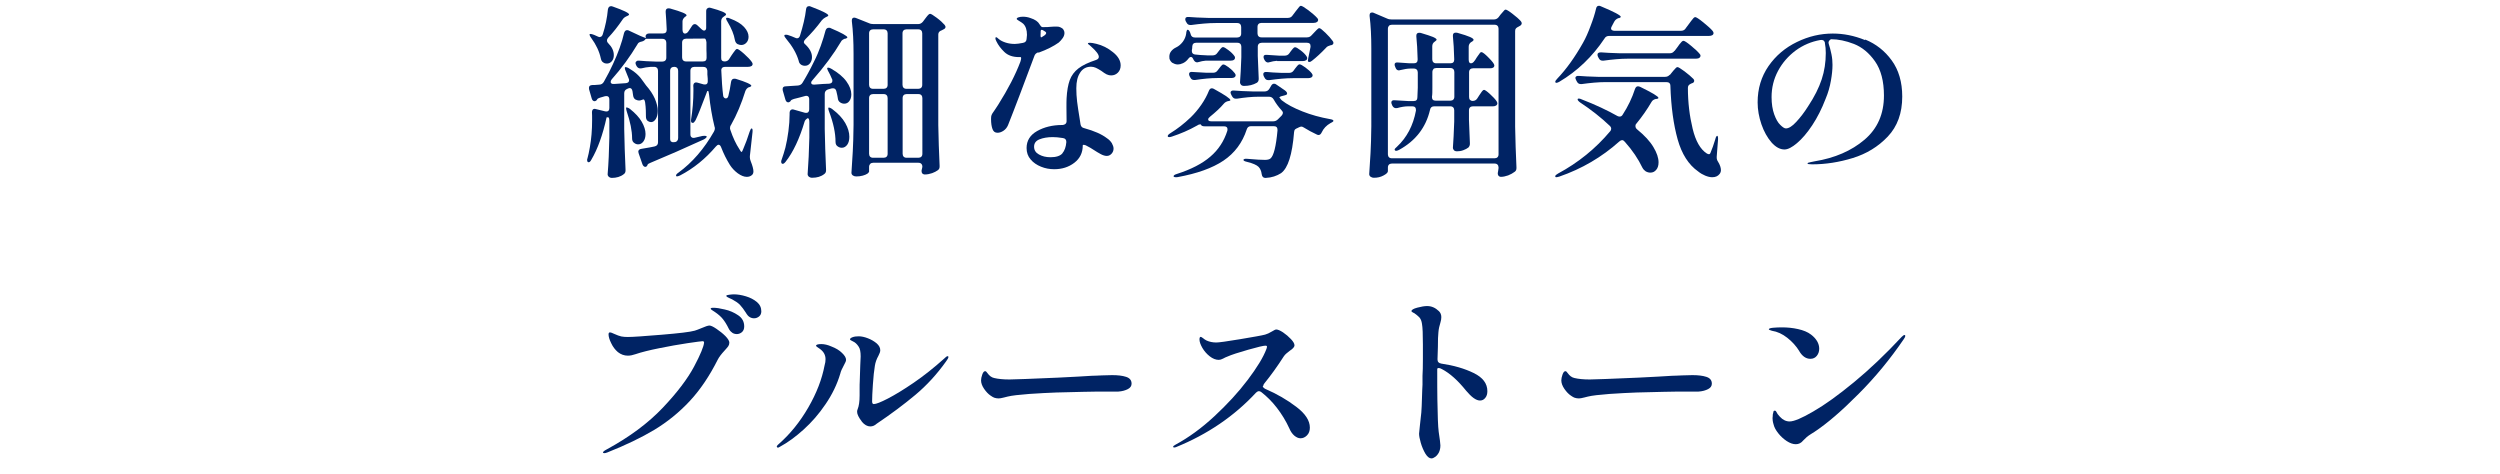 <?xml version="1.0" encoding="UTF-8"?><svg id="_レイヤー_2" xmlns="http://www.w3.org/2000/svg" xmlns:xlink="http://www.w3.org/1999/xlink" viewBox="0 0 190 36"><defs><style>.cls-1{fill:none;}.cls-2{clip-path:url(#clippath);}.cls-3{fill:#002364;}</style><clipPath id="clippath"><rect class="cls-1" width="190" height="36"/></clipPath></defs><g id="Design"><g class="cls-2"><g><path class="cls-3" d="M55.42,4.48l.18-.28s.07-.1,.14-.2,.12-.16,.16-.21c.04-.05,.08-.07,.12-.07,.07,0,.25,.12,.52,.36s.47,.45,.59,.62c.05,.07,.07,.12,.07,.17s-.02,.09-.07,.14c-.08,.05-.17,.07-.28,.07h-1.75c-.09,0-.17,.03-.22,.08-.05,.06-.07,.13-.06,.22,.03,.72,.07,1.34,.14,1.88,0,.07,.03,.12,.07,.16s.08,.06,.13,.06c.1,0,.17-.07,.2-.21,.07-.28,.14-.63,.2-1.05,.03-.16,.11-.24,.25-.24,.05,0,.08,0,.11,.01,.78,.24,1.18,.42,1.18,.53,0,.03-.04,.06-.13,.1h-.04c-.13,.05-.22,.15-.28,.29-.3,.96-.66,1.82-1.09,2.58-.06,.08-.08,.16-.08,.24,0,.03,0,.08,.03,.15,.19,.57,.42,1.06,.69,1.47,.07,.13,.13,.2,.15,.2,.04,0,.08-.08,.14-.24,.16-.36,.32-.8,.48-1.3,.06-.17,.11-.25,.15-.25,.07,0,.09,.1,.07,.29l-.2,1.81v.1c0,.08,.02,.18,.06,.28,.14,.35,.21,.62,.21,.78,0,.13-.04,.22-.11,.28-.1,.09-.23,.14-.39,.14-.21,0-.44-.09-.69-.27-.24-.18-.44-.39-.6-.64-.26-.42-.48-.86-.66-1.33-.05-.13-.11-.2-.2-.2-.06,0-.12,.04-.2,.13-.79,.93-1.7,1.67-2.72,2.2-.18,.08-.28,.1-.31,.04v-.03c0-.07,.06-.14,.18-.22,1.06-.77,1.96-1.82,2.7-3.12,.05-.09,.07-.17,.07-.24,0-.03,0-.08-.03-.15-.19-.77-.32-1.57-.41-2.41-.02-.2-.05-.29-.08-.29,0,0-.03,.01-.06,.01l-.11,.29c-.35,.93-.61,1.58-.78,1.93-.08,.13-.14,.2-.21,.2-.11,0-.15-.08-.13-.25,.12-.73,.18-1.47,.18-2.21,0-.16,0-.27-.01-.35,0-.1,.03-.18,.08-.22,.06-.05,.13-.06,.24-.03l.46,.13s.07,.01,.11,.01c.14,0,.21-.08,.21-.24,0-.12,0-.29-.03-.52v-.29c-.02-.2-.13-.29-.32-.29h-.67c-.09,0-.17,.03-.22,.08-.05,.05-.08,.12-.08,.22v4.83c0,.1,.03,.18,.09,.22,.06,.05,.14,.06,.23,.04l.6-.14s.09-.01,.17-.01c.09,0,.14,.02,.15,.06h0c0,.06-.07,.13-.21,.21-1.46,.67-2.81,1.26-4.06,1.78-.12,.05-.2,.09-.22,.14l-.03,.07c-.04,.07-.09,.1-.15,.1-.05,0-.09-.02-.13-.06-.04-.04-.07-.09-.09-.15l-.28-.81c-.02-.06-.03-.1-.03-.13,0-.12,.08-.2,.24-.22l.64-.11,.35-.07c.18-.04,.27-.14,.27-.32V5.38c0-.09-.03-.17-.08-.22-.05-.05-.12-.08-.22-.08h-.25c-.27,.02-.5,.06-.69,.11-.03,0-.07,.01-.11,.01-.11,0-.21-.06-.28-.18l-.04-.08c-.03-.06-.04-.11-.04-.15,0-.06,.03-.1,.08-.14,.05-.04,.12-.05,.2-.04,.28,.03,.7,.05,1.26,.07h.5c.09,0,.17-.03,.22-.08,.05-.05,.08-.12,.08-.22v-1.13c0-.09-.03-.17-.08-.22-.05-.05-.12-.08-.22-.08h-1.27c-.05,.09-.13,.16-.27,.2-.09,.02-.17,.04-.22,.07-.06,.03-.1,.07-.13,.14-.55,.92-1.2,1.82-1.96,2.67-.06,.07-.08,.13-.08,.2,0,.05,.02,.09,.07,.12,.05,.03,.11,.04,.2,.03l.88-.06c.17-.02,.25-.09,.25-.22,0-.03,0-.07-.03-.13-.08-.22-.16-.41-.22-.55-.04-.08-.06-.15-.07-.21,0-.06,0-.09,.01-.1,0,0,.03-.01,.06-.01,.06,0,.13,.03,.22,.08,.49,.28,.85,.62,1.11,1.02,.04,.06,.11,.15,.21,.29,.3,.34,.52,.67,.67,1.01,.14,.34,.22,.64,.22,.92,0,.25-.05,.46-.15,.62-.1,.16-.22,.24-.36,.24-.08,0-.15-.03-.24-.08-.1-.07-.15-.18-.15-.35,0-.28,0-.63-.06-1.06-.03-.21-.1-.28-.22-.21-.09,.04-.17,.06-.24,.06-.08,0-.18-.03-.28-.08-.1-.06-.16-.17-.18-.34l-.04-.28c-.03-.17-.1-.25-.22-.25l-.11,.03-.06,.03c-.16,.06-.24,.17-.24,.34v2.72c.02,1.02,.05,2.04,.1,3.08v.07c0,.13-.05,.22-.14,.28-.24,.19-.55,.28-.91,.28-.08,0-.16-.03-.22-.08-.06-.06-.09-.12-.09-.2,.07-.84,.11-1.77,.13-2.8v-1.22c0-.21-.03-.31-.1-.31-.03,0-.07,.01-.11,.01-.29,1.33-.68,2.41-1.16,3.22-.08,.16-.17,.22-.25,.18-.05-.03-.07-.08-.07-.15,0-.03,0-.08,.03-.15,.06-.21,.12-.49,.18-.84,.11-.61,.17-1.29,.17-2.06,0-.26,0-.45-.01-.56v-.03c0-.1,.03-.18,.08-.22,.06-.04,.13-.05,.22-.02l.7,.17s.06,.01,.1,.01c.15,0,.22-.09,.22-.27v-.63c0-.18-.07-.27-.22-.27-.05,0-.08,0-.11,.01l-.38,.11c-.12,.04-.2,.08-.22,.14l-.04,.06s-.09,.07-.15,.07c-.1,0-.18-.07-.22-.21l-.2-.69s-.01-.07-.01-.11c0-.14,.08-.21,.25-.22,.09,0,.27,0,.53-.03,.16,0,.27-.08,.35-.21,.28-.49,.51-.94,.69-1.34,.41-.88,.69-1.67,.85-2.38,.05-.14,.12-.21,.22-.21,.06,0,.1,0,.14,.03l.88,.41c.11,.05,.21,.08,.28,.11,.07,.03,.12,.04,.14,.04v-.03s-.03-.08-.03-.08c0-.07,.03-.13,.08-.17,.05-.04,.12-.06,.2-.06h1.04c.2,0,.29-.1,.29-.29-.02-.5-.05-.95-.08-1.34v-.03c0-.17,.07-.25,.22-.25,.05,0,.08,0,.11,.01,.47,.13,.79,.24,.98,.32,.19,.08,.28,.15,.28,.2,0,.03-.03,.07-.1,.11h-.01c-.13,.11-.2,.22-.2,.36v.62c0,.09,.02,.17,.05,.22,.03,.05,.08,.08,.13,.08,.11,0,.21-.07,.29-.2l.25-.38c.06-.09,.13-.14,.21-.14,.08,0,.14,.03,.21,.1l.31,.29c.07,.07,.13,.1,.2,.1,.05,0,.08-.02,.11-.06,.03-.04,.04-.09,.04-.15V.85c0-.1,.03-.18,.1-.22,.06-.05,.15-.06,.25-.03,.77,.21,1.16,.37,1.16,.49,0,.05-.04,.09-.13,.14l-.04,.03c-.13,.08-.2,.2-.2,.35v2.77c-.01,.2,.08,.29,.27,.29,.15,0,.27-.07,.35-.2Zm-9.83-1.67c.1,0,.18-.07,.22-.2,.2-.62,.33-1.25,.39-1.89,.03-.17,.11-.25,.24-.25,.02,0,.07,0,.14,.03,.82,.29,1.23,.49,1.23,.6,0,.04-.04,.07-.13,.11l-.07,.03c-.13,.06-.23,.14-.29,.24-.36,.53-.73,1-1.11,1.4-.06,.07-.08,.13-.08,.2,0,.07,.03,.14,.1,.21,.28,.28,.42,.58,.42,.9,0,.19-.05,.34-.15,.46-.1,.12-.23,.18-.38,.18-.09,0-.18-.02-.25-.07-.07-.04-.11-.08-.14-.13-.03-.05-.05-.11-.07-.2-.11-.51-.35-1.03-.73-1.55-.06-.07-.09-.14-.11-.19s-.02-.09,0-.1c0,0,.03-.01,.06-.01,.06,0,.14,.02,.27,.07l.29,.13c.06,.03,.11,.04,.15,.04Zm2.03,5.36h.04s.12,.03,.22,.11c.4,.32,.7,.64,.89,.97,.19,.33,.29,.64,.29,.93,0,.23-.05,.42-.16,.57-.11,.15-.24,.22-.4,.22-.1,0-.2-.03-.29-.1-.11-.07-.17-.18-.17-.35,0-.58-.14-1.26-.41-2.06-.06-.2-.06-.3-.01-.31Zm3.4,2.59c.06,.05,.13,.06,.22,.04h.03c.08,0,.15-.04,.2-.1,.05-.06,.07-.13,.07-.22V5.38c0-.09-.03-.17-.08-.22-.05-.05-.12-.08-.22-.08h-.01c-.09,0-.17,.03-.22,.08-.05,.05-.08,.12-.08,.22v5.17c0,.1,.03,.18,.08,.22Zm2.55-7.83h-.14s-1.29,.01-1.29,.01c-.09,0-.17,.03-.22,.08-.05,.05-.08,.12-.08,.22v1.13c0,.09,.03,.17,.08,.22,.05,.05,.12,.08,.22,.08h1.27c.2,0,.29-.09,.29-.27,0-.25,0-.44-.01-.57v-.62c-.03-.19-.07-.28-.13-.28Zm1.64-1.57s.03-.01,.07-.01c.06,0,.13,.02,.21,.06,.48,.18,.83,.39,1.06,.64,.23,.25,.34,.5,.34,.74,0,.18-.05,.33-.16,.45s-.24,.18-.4,.18c-.07,0-.17-.02-.28-.07-.1-.06-.17-.16-.2-.32-.07-.41-.25-.86-.55-1.36-.11-.17-.14-.27-.1-.31Z"/><path class="cls-3" d="M61.65,6.29c0,.1,.08,.15,.25,.14,.45-.04,.82-.06,1.12-.07,.16-.02,.24-.09,.24-.21,0-.07,0-.12-.03-.15-.11-.26-.2-.45-.27-.56-.09-.17-.12-.27-.07-.29,0,0,.03-.01,.06-.01,.06,0,.13,.03,.22,.08,.52,.3,.91,.62,1.16,.97,.25,.35,.37,.67,.37,.98,0,.21-.05,.38-.15,.51-.1,.14-.23,.2-.39,.2-.1,0-.21-.03-.31-.1-.11-.07-.17-.19-.18-.34,0-.07-.05-.25-.11-.52-.04-.14-.12-.21-.25-.21-.05,0-.08,0-.11,.01l-.28,.08c-.16,.06-.24,.17-.24,.34v2.66c.02,1.02,.05,2.04,.1,3.08v.07c0,.13-.05,.22-.14,.28-.24,.19-.55,.28-.92,.28-.1,0-.18-.03-.25-.08-.06-.06-.09-.12-.09-.2,.06-.84,.11-1.76,.13-2.77v-1.19c0-.1-.01-.18-.04-.23-.03-.05-.06-.07-.1-.05-.11,.07-.19,.15-.22,.25-.39,1.31-.87,2.32-1.44,3.05-.11,.14-.2,.19-.27,.15-.05-.03-.07-.07-.07-.14,0-.06,.01-.12,.04-.18,.1-.29,.2-.59,.28-.9,.09-.37,.17-.79,.23-1.25,.06-.46,.09-.89,.09-1.28v-.1c0-.1,.03-.18,.09-.23,.06-.05,.14-.06,.23-.03l.84,.24s.06,.01,.1,.01c.07,0,.13-.02,.17-.07,.04-.05,.06-.11,.06-.2v-.76c0-.1-.03-.18-.08-.22-.06-.05-.14-.06-.24-.03-.26,.07-.54,.15-.84,.22-.13,.04-.21,.08-.24,.13l-.04,.06s-.09,.07-.15,.07c-.1,0-.18-.07-.22-.21l-.2-.69s-.01-.06-.01-.11c0-.14,.08-.21,.25-.21l.92-.06c.16-.02,.27-.09,.34-.21,.26-.42,.56-.96,.88-1.62,.19-.37,.36-.77,.51-1.19,.15-.42,.27-.81,.36-1.16,.05-.14,.13-.21,.24-.21,.07,0,.12,0,.15,.03,.85,.36,1.27,.6,1.27,.7,0,.03-.04,.06-.13,.1h-.06c-.15,.06-.25,.13-.29,.22-.55,.93-1.27,1.91-2.17,2.93-.07,.07-.1,.13-.1,.2Zm-.56-3.11c0,.07,.04,.14,.13,.21,.33,.32,.49,.63,.49,.95,0,.19-.05,.34-.15,.47s-.23,.19-.39,.19c-.09,0-.18-.02-.25-.06-.12-.07-.2-.17-.22-.32-.16-.55-.48-1.11-.95-1.67-.09-.1-.14-.19-.14-.25,0-.04,.03-.06,.1-.06,.08,0,.14,0,.2,.03,.18,.06,.35,.12,.52,.2,.06,.03,.11,.04,.15,.04,.1,0,.18-.07,.22-.2,.23-.73,.39-1.4,.46-2,.02-.16,.09-.24,.22-.24,.06,0,.1,0,.14,.03,.89,.34,1.33,.56,1.33,.67,0,.04-.04,.07-.11,.1l-.07,.03c-.12,.06-.22,.14-.31,.24-.39,.53-.81,1.01-1.25,1.44-.07,.07-.11,.14-.11,.2Zm1.9,5h.04s.12,.03,.22,.11c.45,.34,.78,.69,.99,1.06s.31,.72,.31,1.04c0,.25-.05,.46-.16,.61s-.25,.23-.41,.23c-.11,0-.21-.03-.31-.1-.11-.07-.17-.18-.17-.35,0-.66-.16-1.43-.49-2.3-.07-.19-.08-.29-.03-.31Zm3.14,4.29c-.05,.05-.08,.12-.08,.22v.36s-.04,.09-.13,.15c-.09,.06-.21,.11-.36,.15s-.31,.06-.49,.06c-.1,0-.19-.03-.26-.08-.07-.06-.1-.12-.1-.2,.04-.55,.07-1.08,.1-1.6,.03-.52,.05-1.2,.06-2.04V4.09c0-.91-.04-1.74-.13-2.48v-.06c0-.14,.06-.21,.18-.21,.02,0,.07,0,.14,.03l.98,.39c.1,.05,.22,.07,.35,.07h3.39c.14,0,.26-.06,.36-.18l.15-.2s.07-.09,.13-.17c.06-.07,.1-.13,.15-.17s.08-.06,.12-.06c.07,0,.23,.1,.5,.3,.27,.2,.46,.38,.6,.54,.05,.07,.07,.12,.07,.15,0,.07-.04,.14-.13,.18l-.15,.08c-.18,.06-.27,.16-.27,.32v6.89c.02,1.02,.05,2.04,.1,3.08v.07c0,.13-.05,.22-.14,.28-.11,.08-.26,.16-.43,.22-.18,.06-.36,.1-.56,.1-.03,0-.05,0-.07-.01-.11-.03-.17-.11-.17-.25,0-.04,0-.09,.03-.17l.03-.15h0c0-.11-.03-.18-.08-.23-.05-.05-.12-.08-.22-.08h-3.44c-.09,0-.17,.03-.22,.08Zm1.25-5.8c.05-.05,.08-.12,.08-.22V2.53c0-.09-.03-.17-.08-.22-.05-.05-.12-.08-.22-.08h-.81c-.09,0-.17,.03-.22,.08-.05,.05-.08,.12-.08,.22v3.92c0,.09,.03,.17,.08,.22,.05,.05,.12,.08,.22,.08h.81c.09,0,.17-.03,.22-.08Zm0,.56c-.05-.05-.12-.08-.22-.08h-.81c-.09,0-.17,.03-.22,.08-.05,.05-.08,.12-.08,.22v4.24c0,.09,.03,.17,.08,.22,.05,.05,.12,.08,.22,.08h.81c.09,0,.17-.03,.22-.08,.05-.05,.08-.12,.08-.22V7.45c0-.09-.03-.17-.08-.22Zm2.63-.56c.05-.05,.08-.12,.08-.22V2.53c0-.09-.03-.17-.08-.22-.05-.05-.12-.08-.22-.08h-.9c-.09,0-.17,.03-.22,.08s-.08,.12-.08,.22v3.92c0,.09,.03,.17,.08,.22s.12,.08,.22,.08h.9c.09,0,.17-.03,.22-.08Zm-1.33,.56c-.05,.05-.08,.12-.08,.22v4.24c0,.09,.03,.17,.08,.22,.05,.05,.12,.08,.22,.08h.9c.09,0,.17-.03,.22-.08,.05-.05,.08-.12,.08-.22V7.45c0-.09-.03-.17-.08-.22-.05-.05-.12-.08-.22-.08h-.9c-.09,0-.17,.03-.22,.08Z"/><path class="cls-3" d="M78.89,3.98c-.15,.06-.24,.15-.28,.28-.34,.92-.71,1.89-1.09,2.9-.38,1.01-.69,1.79-.91,2.35-.08,.19-.2,.33-.35,.43s-.3,.15-.45,.15c-.19,0-.31-.09-.38-.28-.07-.19-.11-.44-.11-.77,0-.13,.01-.23,.04-.3,.03-.07,.09-.18,.2-.32,.03-.05,.07-.1,.12-.18,.05-.07,.11-.17,.19-.29,.75-1.19,1.31-2.28,1.68-3.26,.07-.23,.08-.35,.01-.35h-.11c-.48,0-.85-.13-1.12-.39-.27-.26-.47-.53-.6-.8-.06-.1-.08-.19-.08-.25,0-.05,.02-.07,.06-.07s.1,.05,.2,.14c.13,.11,.31,.2,.53,.27,.22,.07,.45,.1,.68,.1,.16,0,.36-.03,.62-.08,.18-.03,.27-.13,.28-.29,.02-.15,.03-.26,.03-.32,0-.38-.1-.67-.29-.85-.08-.07-.19-.14-.31-.21-.12-.07-.18-.12-.18-.15,0-.05,.04-.09,.13-.12,.08-.03,.2-.05,.34-.05,.19,0,.38,.03,.57,.1,.35,.11,.58,.27,.7,.48,0,.02,.03,.05,.06,.09,.03,.04,.05,.07,.08,.09s.05,.03,.08,.03h.15c.15,0,.29,0,.43-.02,.14-.01,.24-.02,.31-.02h.2c.11,0,.21,.02,.28,.06,.09,.04,.17,.09,.22,.17,.05,.07,.08,.16,.08,.25,0,.13-.04,.26-.13,.39s-.19,.24-.3,.34c-.39,.28-.9,.54-1.53,.77Zm3.21,1.53c-.2,.28-.3,.68-.3,1.2,0,.33,.02,.66,.06,1.01s.11,.77,.19,1.27l.07,.46c.03,.16,.12,.26,.28,.29,.76,.21,1.33,.46,1.72,.76,.17,.11,.29,.24,.38,.38,.08,.15,.13,.28,.13,.41,0,.15-.05,.28-.15,.39-.1,.11-.22,.17-.36,.17-.13,0-.28-.04-.45-.13s-.37-.21-.6-.36c-.12-.08-.27-.17-.43-.25-.09-.06-.17-.09-.25-.1-.07-.01-.1,0-.1,.04,0,.55-.21,.99-.64,1.32s-.94,.49-1.53,.49c-.35,0-.68-.06-1-.19-.32-.13-.59-.31-.79-.55-.21-.24-.31-.53-.31-.87,0-.56,.27-.99,.8-1.29,.53-.3,1.17-.46,1.9-.46h.03c.08,0,.16-.03,.22-.08,.06-.05,.09-.12,.09-.22,0-.22-.01-.56-.01-1.02,0-.32,0-.55,.01-.7,.03-.57,.11-1.03,.24-1.39,.13-.35,.35-.65,.66-.89,.31-.24,.75-.45,1.33-.64,.15-.05,.22-.13,.22-.24,0-.18-.19-.43-.56-.76-.05-.05-.09-.08-.12-.11-.03-.03-.06-.05-.09-.07-.04-.03-.06-.05-.06-.07,0-.04,.05-.06,.15-.06,.12,0,.28,.03,.49,.08,.46,.11,.88,.32,1.27,.64,.39,.31,.58,.65,.58,1,0,.22-.07,.41-.21,.55s-.31,.21-.5,.21c-.14,0-.26-.03-.36-.08-.1-.05-.24-.14-.41-.27-.16-.1-.3-.18-.41-.23-.12-.05-.24-.08-.36-.08-.35,0-.62,.14-.82,.43Zm-1.36,6.14c.17-.2,.27-.48,.3-.84v-.03c0-.17-.09-.27-.27-.29-.3-.05-.55-.07-.76-.07-.4,0-.74,.06-1.01,.17-.28,.11-.41,.3-.41,.56s.12,.45,.37,.59c.25,.14,.54,.21,.88,.21,.43,0,.73-.1,.9-.29Zm-1.61-9.37s-.04,.03-.04,.07v.11c0,.07-.01,.14-.01,.24,0,.1,.02,.15,.06,.14,0,0,.04-.03,.1-.06,.18-.1,.27-.19,.27-.27,0-.06-.06-.11-.17-.17l-.11-.06s-.07-.02-.09-.01Z"/><path class="cls-3" d="M97.28,7.42c0,.06,.04,.12,.13,.2,.39,.31,.92,.59,1.58,.85,.66,.26,1.35,.45,2.08,.58,.18,.03,.27,.07,.27,.13,0,.04-.03,.07-.1,.11-.07,.04-.11,.06-.13,.07-.3,.17-.52,.4-.66,.7-.06,.13-.14,.2-.24,.2-.04,0-.08-.01-.14-.04-.35-.16-.67-.34-.98-.53-.07-.05-.14-.07-.18-.07-.06,0-.13,.02-.22,.07l-.06,.03c-.08,.03-.15,.07-.2,.11-.05,.05-.07,.12-.08,.21-.07,.87-.19,1.56-.35,2.06-.16,.51-.37,.86-.64,1.06-.33,.21-.71,.34-1.16,.36h-.04c-.15,0-.24-.09-.27-.28-.03-.24-.11-.43-.24-.56-.14-.14-.43-.27-.88-.38-.18-.04-.27-.09-.27-.15,0-.03,.03-.05,.08-.07,.06-.02,.13-.02,.22-.01,.65,.06,1.1,.08,1.34,.08,.2,0,.34-.04,.42-.11,.24-.2,.42-.91,.53-2.13v-.04c0-.19-.09-.28-.28-.28h-1.74c-.16,0-.27,.08-.32,.25-.33,1.01-.92,1.8-1.77,2.37-.85,.57-2.01,.98-3.48,1.25-.03,0-.07,.01-.13,.01-.1,0-.16-.02-.18-.07h0c0-.07,.08-.13,.25-.18,1.09-.35,1.94-.79,2.55-1.32,.61-.52,1.04-1.18,1.29-1.97,0-.03,.01-.07,.01-.11,0-.15-.09-.22-.27-.22h-1.46c-.16,0-.25-.04-.28-.11,0-.03-.03-.04-.07-.04-.07,0-.15,.03-.25,.1-.6,.34-1.23,.61-1.9,.83-.08,.03-.15,.04-.21,.04s-.09-.02-.1-.06v-.03c0-.06,.07-.13,.2-.21,.52-.32,1.04-.72,1.54-1.2,.29-.28,.56-.6,.81-.96,.25-.36,.44-.72,.58-1.07,.05-.12,.12-.18,.22-.18,.06,0,.12,.02,.18,.06,.82,.45,1.23,.73,1.23,.84,0,.03-.04,.05-.13,.07h-.04c-.15,.04-.26,.11-.34,.21-.26,.31-.61,.63-1.04,.98-.09,.07-.14,.14-.14,.21,0,.09,.08,.14,.25,.14h4.69c.14,0,.26-.05,.36-.15l.28-.28c.07-.08,.1-.15,.1-.21,0-.07-.04-.14-.11-.21-.22-.24-.42-.51-.59-.81-.08-.14-.2-.21-.35-.21h-.8c-.52,0-1.07,.06-1.65,.15h-.08c-.12,0-.21-.06-.28-.18l-.06-.11c-.04-.09-.06-.15-.06-.17,0-.06,.02-.1,.07-.13,.05-.03,.11-.04,.2-.03,.32,.03,.8,.05,1.44,.07h.88c.16,0,.28-.07,.36-.2l.14-.24c.06-.1,.13-.15,.22-.15,.06,0,.12,.02,.18,.07l.63,.43c.12,.09,.18,.17,.18,.24,0,.05-.02,.08-.07,.11-.08,.03-.2,.06-.36,.1-.11,.03-.17,.08-.17,.15Zm-8.16-2.63c-.11-.07-.19-.18-.24-.32,0-.04-.01-.09-.01-.17,0-.16,.05-.3,.15-.42,.1-.12,.22-.21,.37-.28,.19-.09,.35-.23,.5-.42,.14-.19,.23-.4,.26-.63,0-.08,.02-.15,.04-.21,.02-.06,.04-.08,.07-.08,.07,0,.14,.08,.2,.24l.03,.1c.04,.17,.15,.25,.32,.25h3.22c.09,0,.17-.03,.22-.08,.05-.05,.08-.12,.08-.22v-.5c0-.09-.03-.17-.08-.22-.05-.05-.12-.08-.22-.08h-1.64c-.57,0-1.19,.06-1.85,.15h-.08c-.13,0-.22-.06-.28-.18l-.06-.1c-.03-.06-.04-.11-.04-.15,0-.14,.09-.2,.28-.18,.32,.03,.8,.05,1.44,.07h6.08c.15,0,.27-.06,.35-.18l.21-.28c.05-.06,.1-.12,.15-.19,.05-.07,.1-.13,.15-.19,.05-.06,.09-.08,.13-.08,.07,0,.26,.11,.57,.34,.3,.23,.53,.43,.67,.59,.05,.05,.07,.1,.07,.15s-.03,.11-.08,.15c-.08,.05-.16,.07-.27,.07h-3.96c-.09,0-.17,.03-.22,.08-.05,.05-.08,.12-.08,.22v.5c0,.09,.03,.17,.08,.22,.05,.05,.12,.08,.22,.08h3.46c.15,0,.27-.06,.36-.17l.17-.18s.11-.12,.2-.21c.08-.09,.15-.14,.21-.14,.07,0,.22,.12,.46,.35,.24,.23,.42,.44,.55,.62,.04,.05,.06,.1,.06,.15,0,.08-.05,.14-.15,.17,0,0-.03,.01-.07,.01-.07,.02-.13,.04-.19,.07-.06,.03-.12,.07-.16,.13-.38,.4-.73,.72-1.05,.97-.08,.07-.15,.1-.22,.1-.07,0-.1-.04-.1-.11l.03-.2,.17-.83v-.07c0-.17-.09-.25-.27-.25h-3.44c-.09,0-.17,.03-.22,.08-.05,.05-.08,.12-.08,.22v.7c.03,.75,.05,1.31,.07,1.69v.07c0,.13-.05,.22-.14,.28-.28,.16-.6,.24-.97,.24-.1,0-.18-.03-.23-.08-.05-.06-.08-.12-.08-.2,.04-.47,.07-1.1,.1-1.9v-.8c0-.09-.03-.17-.08-.22-.05-.05-.12-.08-.22-.08h-3.14c-.18,0-.28,.1-.29,.29,0,.07,0,.15-.03,.27v.08c0,.14,.08,.22,.22,.25,.21,.03,.53,.05,.97,.07h.39c.15,0,.27-.06,.35-.18l.1-.13s.08-.1,.15-.19c.07-.09,.13-.13,.19-.13,.08,0,.21,.08,.41,.23,.2,.15,.35,.3,.44,.43,.04,.04,.06,.09,.06,.15,0,.06-.02,.11-.07,.15-.07,.05-.15,.07-.25,.07h-1.9c-.2,.02-.37,.05-.52,.1-.06,.02-.1,.03-.13,.03-.11,0-.2-.06-.27-.18l-.04-.08c-.05-.1-.1-.15-.17-.15s-.14,.05-.21,.15c-.11,.14-.24,.25-.39,.32-.15,.07-.28,.1-.39,.1-.14,0-.27-.04-.38-.11Zm4.27,.34c.21,.15,.35,.3,.45,.43,.05,.07,.07,.12,.07,.15,0,.06-.02,.11-.07,.15-.07,.05-.15,.07-.25,.07h-1.05c-.54,0-1.11,.06-1.71,.15h-.08c-.13,0-.22-.06-.28-.18l-.06-.11c-.03-.06-.04-.11-.04-.17,0-.12,.09-.17,.27-.15,.24,.02,.6,.04,1.06,.06h.49c.15,0,.27-.06,.35-.18l.1-.13s.08-.1,.15-.19c.07-.09,.13-.13,.19-.13,.08,0,.21,.08,.42,.23Zm3,.96c-.13,0-.22-.06-.28-.18l-.06-.11c-.03-.06-.04-.11-.04-.17s.02-.1,.07-.13c.05-.03,.11-.04,.2-.03,.25,.03,.63,.05,1.15,.07h.53c.16,0,.28-.06,.36-.18l.1-.14s.07-.09,.12-.15c.05-.06,.09-.11,.13-.14,.03-.03,.07-.04,.1-.04,.08,0,.22,.08,.44,.24,.22,.16,.38,.31,.48,.44,.05,.07,.07,.12,.07,.15,0,.06-.02,.11-.07,.15-.08,.05-.16,.07-.27,.07h-1.13c-.57,0-1.18,.06-1.82,.15h-.08Zm.67-1.47c-.21,.02-.4,.05-.55,.1-.06,.02-.1,.03-.13,.03-.11,0-.2-.06-.27-.18l-.04-.08c-.03-.06-.04-.11-.04-.17,0-.12,.09-.17,.27-.15,.21,.02,.51,.04,.92,.06h.41c.16,0,.28-.06,.36-.18l.1-.14s.08-.1,.15-.19c.07-.09,.13-.13,.19-.13,.08,0,.21,.08,.41,.23,.2,.15,.35,.3,.44,.43,.05,.07,.07,.12,.07,.17,0,.06-.02,.11-.07,.15-.08,.05-.16,.07-.25,.07h-1.97Z"/><path class="cls-3" d="M105.56,12.51c-.05,.05-.08,.12-.08,.22v.28c0,.1-.11,.21-.34,.33-.22,.12-.46,.17-.71,.17-.11,0-.2-.03-.27-.08-.07-.06-.1-.12-.1-.2,.04-.55,.07-1.09,.1-1.6,.03-.52,.05-1.2,.06-2.04V3.68c0-.91-.04-1.74-.13-2.46v-.06c0-.14,.06-.21,.18-.21,.06,0,.1,0,.14,.03l1.01,.43c.1,.05,.22,.07,.35,.07h7.76c.15,0,.27-.06,.36-.17l.15-.2s.08-.09,.14-.16c.06-.07,.1-.12,.14-.16,.04-.04,.07-.06,.11-.06,.06,0,.24,.1,.52,.32,.28,.21,.49,.4,.64,.57,.04,.05,.06,.1,.06,.15,0,.07-.04,.13-.11,.18l-.14,.08c-.08,.04-.15,.08-.19,.13-.04,.05-.06,.11-.06,.2v7.27c.02,1.02,.05,2.04,.1,3.08v.07c0,.13-.05,.22-.14,.28-.13,.1-.29,.19-.49,.27-.2,.07-.38,.11-.55,.11-.03,0-.05,0-.07-.01-.11-.03-.17-.12-.17-.27,.02-.07,.03-.13,.03-.17l.03-.22v-.04c0-.09-.03-.17-.08-.22-.05-.05-.12-.08-.22-.08h-7.81c-.09,0-.17,.03-.22,.08Zm0-10.54c-.05,.05-.08,.12-.08,.22V11.73c0,.09,.03,.17,.08,.22,.05,.05,.12,.08,.22,.08h7.81c.09,0,.17-.03,.22-.08,.05-.05,.08-.12,.08-.22V2.18c0-.09-.03-.17-.08-.22-.05-.05-.12-.08-.22-.08h-7.81c-.09,0-.17,.03-.22,.08Zm6.54,2.61l.13-.21s.07-.1,.12-.17c.05-.08,.1-.14,.13-.18s.07-.06,.11-.06c.08,0,.27,.14,.55,.43,.28,.28,.43,.48,.43,.58,0,.15-.12,.22-.32,.22h-1.3c-.09,0-.17,.03-.22,.08-.05,.05-.08,.12-.08,.22v1.88c0,.09,.02,.17,.07,.22,.05,.05,.11,.08,.18,.08h.03c.15,0,.27-.07,.35-.2l.14-.22s.08-.11,.13-.19c.05-.08,.1-.14,.13-.17,.04-.04,.07-.06,.11-.06,.06,0,.21,.1,.44,.31,.23,.21,.4,.39,.51,.55,.04,.07,.06,.13,.06,.17,0,.06-.03,.11-.08,.15-.07,.05-.15,.07-.24,.07h-1.54c-.09,0-.17,.03-.22,.08-.05,.05-.08,.12-.08,.22v.73c.03,.77,.05,1.36,.07,1.75v.08c0,.1-.04,.19-.11,.27-.1,.08-.24,.15-.4,.21-.16,.06-.32,.08-.47,.08-.1,0-.18-.03-.23-.08-.05-.06-.08-.12-.08-.2,.04-.49,.07-1.16,.1-1.99v-.85c0-.09-.03-.17-.08-.22-.05-.05-.12-.08-.22-.08h-1.22c-.18,0-.29,.09-.32,.27-.31,1.33-1.09,2.35-2.35,3.04-.16,.08-.26,.1-.31,.04-.02-.02-.03-.04-.03-.06,0-.05,.06-.12,.18-.22,.75-.7,1.23-1.61,1.44-2.74v-.06c0-.18-.09-.27-.28-.27h-.29c-.28,0-.56,.05-.84,.13-.03,0-.07,.01-.11,.01-.11,0-.2-.06-.27-.18l-.04-.1c-.03-.06-.04-.11-.04-.15,0-.13,.09-.19,.27-.17,.22,.02,.56,.04,1.01,.06h.41c.2,0,.29-.09,.29-.28,.02-.32,.03-.56,.03-.73v-1.16c0-.09-.03-.17-.08-.22-.05-.05-.12-.08-.22-.08h-.27c-.22,0-.47,.05-.73,.11-.06,.02-.1,.03-.13,.03-.11,0-.2-.06-.25-.18l-.04-.1c-.03-.06-.04-.11-.04-.17,0-.12,.09-.17,.27-.15,.19,.02,.48,.04,.87,.06h.32c.2,0,.29-.1,.29-.29-.02-.71-.05-1.29-.1-1.75v-.06c0-.15,.08-.22,.22-.22,.05,0,.08,0,.11,.01,.45,.13,.76,.24,.94,.31,.18,.08,.27,.15,.27,.2,0,.04-.04,.08-.11,.13l-.04,.03c-.12,.08-.18,.2-.18,.35v.99c0,.09,.03,.17,.08,.22,.05,.05,.12,.08,.22,.08h1.08c.2,0,.29-.1,.29-.29-.02-.72-.05-1.31-.1-1.76v-.06c0-.15,.07-.22,.22-.22,.05,0,.08,0,.11,.01,.47,.13,.79,.24,.97,.32,.18,.08,.27,.15,.27,.21,0,.05-.04,.09-.11,.14l-.06,.03c-.13,.08-.2,.21-.2,.36v.97c0,.2,.06,.29,.17,.29,.1,0,.2-.07,.28-.2Zm-3.16,.68c-.05,.05-.08,.12-.08,.22v1.16c0,.32,0,.55-.03,.7v.04c0,.18,.09,.27,.28,.27h1.12c.09,0,.17-.03,.22-.08,.05-.05,.08-.12,.08-.22v-1.88c0-.09-.03-.17-.08-.22-.05-.05-.12-.08-.22-.08h-1.08c-.09,0-.17,.03-.22,.08Z"/><path class="cls-3" d="M128.12,2.14l.24-.32c.04-.06,.09-.13,.17-.23,.08-.1,.14-.17,.18-.22,.05-.05,.09-.07,.13-.07,.07,0,.28,.13,.61,.4,.33,.27,.57,.48,.71,.65,.05,.07,.07,.12,.07,.17s-.02,.09-.07,.14c-.08,.05-.16,.07-.27,.07h-7.6c-.16,0-.28,.07-.35,.2-.92,1.38-2.07,2.48-3.44,3.29-.15,.08-.25,.1-.29,.04,0,0-.01-.02-.01-.04,0-.06,.05-.14,.15-.24,.69-.72,1.34-1.63,1.96-2.73,.2-.35,.39-.78,.57-1.27,.19-.49,.33-.93,.42-1.32,.03-.15,.1-.22,.22-.22,.05,0,.1,.01,.15,.04,1.01,.42,1.51,.69,1.51,.8,0,.03-.04,.06-.13,.1h-.06c-.14,.06-.24,.14-.31,.27l-.18,.34c-.04,.07-.06,.13-.06,.17,0,.06,.02,.1,.07,.13s.11,.05,.18,.05h5.07c.15,0,.27-.06,.35-.18Zm-3.82,7.48c0,.07,.04,.15,.13,.22,.56,.46,.97,.9,1.23,1.34,.26,.43,.39,.82,.39,1.16,0,.24-.06,.43-.18,.57-.12,.14-.26,.21-.44,.21-.12,0-.24-.03-.36-.1-.09-.06-.18-.15-.25-.28-.31-.65-.75-1.31-1.33-1.96-.07-.08-.13-.13-.21-.13-.06,0-.13,.03-.21,.1-1.33,1.19-2.85,2.08-4.56,2.67-.09,.03-.17,.04-.22,.05-.05,0-.08-.01-.09-.05v-.03c0-.06,.07-.12,.21-.2,1.54-.83,2.86-1.9,3.96-3.21,.06-.07,.08-.14,.08-.2,0-.07-.03-.14-.1-.21-.66-.63-1.42-1.23-2.27-1.79-.12-.09-.18-.17-.18-.22,0-.05,.03-.07,.08-.07,.07,0,.14,.02,.22,.06,1.06,.41,1.97,.84,2.73,1.27,.06,.03,.11,.04,.17,.04,.09,0,.17-.05,.22-.14,.41-.63,.72-1.28,.94-1.96,.05-.13,.12-.2,.22-.2,.05,0,.1,.01,.17,.04,.92,.45,1.39,.73,1.39,.84,0,.04-.05,.07-.14,.08h-.06c-.15,.04-.26,.11-.32,.22-.35,.6-.74,1.15-1.15,1.65-.06,.06-.08,.12-.08,.2Zm2.6-3.91l.17-.21s.08-.09,.14-.17c.06-.07,.12-.13,.16-.17,.04-.04,.08-.06,.12-.06,.07,0,.24,.11,.53,.32,.28,.21,.51,.41,.67,.57,.05,.05,.07,.1,.07,.15,0,.04-.01,.07-.04,.11-.03,.04-.06,.06-.11,.07-.04,.02-.07,.03-.08,.03-.08,.04-.15,.08-.19,.13s-.06,.12-.06,.2c0,1.12,.13,2.15,.36,3.1,.23,.95,.59,1.57,1.07,1.88,.07,.04,.12,.06,.17,.06,.06,0,.1-.05,.13-.14,.11-.26,.23-.59,.35-.99,.02-.08,.04-.15,.07-.2,.03-.05,.06-.07,.08-.07,.05,.02,.07,.12,.06,.29l-.1,1.3v.07c0,.1,.03,.21,.1,.31,.15,.24,.22,.46,.22,.64,0,.1-.03,.2-.1,.29-.13,.17-.32,.25-.56,.25-.16,0-.33-.04-.53-.12-.19-.08-.37-.18-.54-.32-.73-.51-1.25-1.33-1.56-2.44-.31-1.11-.5-2.46-.55-4.06,0-.2-.11-.29-.31-.29h-4.58c-.59,0-1.2,.06-1.85,.15h-.07c-.13,0-.23-.06-.29-.18l-.06-.11c-.04-.09-.06-.15-.06-.17,0-.06,.02-.1,.07-.13,.05-.03,.11-.04,.2-.03,.32,.03,.8,.05,1.44,.07h5.11c.15,0,.27-.06,.36-.17Zm.36-1.83l.22-.29c.05-.07,.1-.14,.15-.21,.06-.07,.11-.14,.17-.2,.06-.06,.1-.08,.14-.08,.08,0,.27,.12,.57,.37,.31,.25,.53,.46,.66,.62,.05,.05,.07,.1,.07,.15s-.03,.11-.08,.15c-.07,.05-.15,.07-.27,.07h-5.17c-.57,0-1.19,.06-1.85,.15h-.08c-.13,0-.22-.06-.28-.18l-.06-.11c-.03-.06-.04-.11-.04-.17s.02-.1,.07-.13c.05-.03,.11-.04,.2-.04,.32,.03,.8,.05,1.44,.07h3.78c.15,0,.27-.06,.35-.18Z"/><path class="cls-3" d="M141.77,3.01c.8,.33,1.47,.85,2,1.58s.8,1.64,.8,2.75c0,1.26-.37,2.27-1.1,3.04s-1.62,1.31-2.66,1.63c-1.04,.32-2.07,.48-3.09,.48-.23,0-.35-.02-.35-.07,0-.04,.08-.07,.25-.1,.17-.03,.27-.05,.29-.06,1.54-.25,2.8-.8,3.79-1.64s1.48-1.96,1.48-3.36c0-1.09-.23-1.96-.68-2.6-.45-.64-.99-1.08-1.6-1.32-.62-.24-1.2-.36-1.75-.36-.16,.1-.21,.21-.17,.34,.08,.24,.15,.51,.21,.8,.06,.29,.08,.56,.08,.81,0,.35-.04,.75-.12,1.2-.08,.46-.21,.92-.4,1.37-.29,.76-.63,1.43-1.02,2.02-.39,.59-.78,1.04-1.16,1.36-.38,.32-.69,.48-.95,.48-.34,0-.67-.18-.99-.54-.31-.36-.57-.82-.76-1.37-.19-.56-.29-1.11-.29-1.67,0-1.05,.28-1.96,.83-2.76,.55-.79,1.27-1.4,2.16-1.83,.88-.43,1.79-.64,2.72-.64,.82,0,1.63,.16,2.44,.49Zm-3.07,.25c-.05-.18-.16-.25-.35-.22-.69,.12-1.32,.39-1.88,.8-.56,.42-1.01,.93-1.34,1.55-.33,.62-.49,1.28-.49,1.99,0,.51,.07,.95,.2,1.31,.13,.36,.28,.63,.46,.8,.18,.18,.32,.27,.43,.27,.21,0,.48-.16,.78-.49,.31-.33,.61-.72,.9-1.18,.49-.74,.83-1.42,1.04-2.06,.21-.63,.31-1.3,.31-2,0-.26-.02-.52-.07-.77Z"/><path class="cls-3" d="M45.82,34.4c0-.06,.09-.14,.28-.24,1.75-.95,3.17-2.01,4.27-3.17,1.1-1.16,1.89-2.21,2.38-3.13,.49-.92,.74-1.54,.76-1.83,0-.06-.04-.1-.11-.1-.08,0-.46,.05-1.14,.15-.68,.1-1.39,.23-2.14,.38-.75,.15-1.36,.3-1.83,.46-.2,.07-.39,.11-.57,.11-.28,0-.53-.09-.76-.27-.21-.18-.38-.4-.51-.68-.14-.28-.2-.5-.2-.67,0-.1,.04-.15,.11-.15,.06,0,.16,.04,.31,.11,.22,.1,.41,.17,.55,.2,.15,.03,.31,.04,.5,.04,.37,0,1.23-.06,2.56-.17s2.17-.21,2.52-.31c.13-.04,.29-.1,.48-.18,.32-.14,.53-.21,.64-.21,.1,0,.28,.08,.53,.25s.48,.35,.68,.55c.2,.21,.3,.37,.3,.5,0,.1-.03,.19-.08,.27-.06,.08-.15,.19-.28,.33-.24,.26-.42,.49-.52,.69-.62,1.23-1.32,2.28-2.12,3.14-.8,.86-1.7,1.59-2.69,2.19-1,.6-2.19,1.17-3.57,1.72-.1,.04-.18,.06-.24,.06-.07,0-.1-.02-.1-.06Zm9.83-9.12c-.11-.07-.2-.17-.27-.31-.14-.29-.29-.53-.44-.72-.15-.19-.36-.37-.61-.54-.06-.04-.12-.08-.2-.13-.08-.05-.12-.09-.12-.12,0-.05,.07-.07,.21-.07,.21,0,.49,.04,.86,.13,.37,.08,.71,.23,1.02,.44,.31,.21,.46,.49,.46,.85,0,.19-.06,.33-.17,.43-.12,.1-.25,.15-.39,.15-.12,0-.24-.03-.35-.1Zm1.08-1.45c-.19-.3-.36-.52-.5-.67-.15-.15-.35-.28-.59-.41-.07-.03-.14-.06-.22-.1-.08-.04-.13-.07-.17-.09-.03-.02-.05-.05-.05-.08,0-.04,.07-.06,.22-.08,.14-.02,.26-.03,.36-.03,.28,0,.58,.05,.91,.15,.33,.1,.6,.24,.83,.43,.23,.19,.34,.43,.34,.71,0,.17-.06,.3-.17,.39-.11,.09-.24,.14-.38,.14-.24,0-.44-.12-.59-.36Z"/><path class="cls-3" d="M59.03,33.97c0-.06,.05-.14,.14-.21,.88-.77,1.63-1.7,2.26-2.79s1.04-2.15,1.24-3.21c.05-.16,.07-.31,.07-.46,0-.33-.15-.59-.45-.8-.18-.11-.27-.19-.27-.22,0-.05,.04-.08,.11-.1,.07-.02,.17-.03,.29-.03,.23,0,.49,.06,.76,.18,.34,.13,.61,.29,.81,.49,.21,.2,.31,.37,.31,.53,0,.08-.05,.21-.15,.38-.15,.27-.25,.49-.29,.67-.24,.81-.62,1.59-1.12,2.32-.5,.74-1.06,1.38-1.67,1.93-.61,.55-1.2,.98-1.79,1.3-.07,.05-.13,.07-.15,.07-.06,0-.08-.02-.08-.06Zm6.47-1.93c-.24-.31-.36-.56-.36-.74,0-.07,.01-.14,.04-.2,.1-.24,.15-.59,.15-1.05v-.52c0-.22,0-.4,.01-.52,0-.13,.01-.55,.04-1.25,.02-.34,.03-.56,.03-.67,0-.35-.05-.6-.15-.74-.13-.2-.27-.33-.43-.4-.15-.07-.23-.12-.23-.15,0-.07,.06-.12,.19-.17,.13-.05,.28-.07,.47-.07,.21,0,.44,.05,.7,.15,.26,.1,.48,.23,.67,.39,.18,.16,.27,.33,.27,.52,0,.11-.05,.25-.14,.42-.14,.25-.23,.5-.27,.76-.06,.35-.11,.82-.15,1.41s-.06,1.03-.06,1.29c0,.14,.04,.21,.13,.21,.17,0,.53-.14,1.07-.42s1.2-.68,1.96-1.2,1.53-1.13,2.3-1.82c.13-.13,.22-.2,.28-.2,.04,0,.06,.02,.06,.06,0,.07-.06,.18-.18,.34-.69,.97-1.47,1.82-2.33,2.54-.86,.72-1.85,1.46-2.95,2.2-.14,.13-.3,.2-.48,.2-.22,0-.44-.12-.64-.36Z"/><path class="cls-3" d="M75.6,30.24c-.09-.03-.2-.09-.31-.17-.18-.12-.34-.29-.5-.52-.15-.22-.23-.44-.23-.64,0-.12,.03-.27,.09-.44s.13-.26,.22-.26c.06,0,.11,.05,.17,.14,.15,.21,.32,.34,.52,.38,.29,.07,.68,.11,1.16,.11,.36,0,1.6-.05,3.7-.14,1.16-.06,2.01-.1,2.55-.14,.21,0,.48-.02,.78-.03,.31-.01,.56-.02,.77-.02,.43,0,.78,.04,1.06,.13,.28,.09,.42,.26,.42,.52,0,.17-.09,.31-.28,.41s-.43,.17-.73,.19c-.04,0-.13,0-.27,0-.14,0-.36,0-.66,0-.44,0-1.02,0-1.76,.02s-1.4,.03-2.01,.05c-.61,.02-1.29,.06-2.07,.11-.77,.06-1.32,.12-1.64,.2l-.28,.07c-.19,.05-.32,.07-.41,.07-.11,0-.21-.02-.31-.05Z"/><path class="cls-3" d="M95.97,29.34c0,.07,.06,.14,.18,.21,.9,.39,1.69,.85,2.37,1.37,.69,.52,1.03,1.05,1.03,1.58,0,.24-.07,.44-.22,.59s-.31,.22-.49,.22c-.16,0-.31-.07-.47-.2-.15-.13-.28-.31-.38-.55-.26-.57-.58-1.09-.95-1.57-.37-.48-.77-.87-1.18-1.19-.06-.05-.13-.07-.18-.07-.07,0-.15,.04-.22,.11-1.66,1.79-3.69,3.17-6.08,4.14-.06,.02-.1,.03-.14,.03-.06,0-.08-.02-.08-.06s.06-.09,.17-.15c1-.54,1.99-1.26,2.96-2.16,.97-.9,1.82-1.82,2.53-2.76,.71-.94,1.19-1.72,1.43-2.36,.03-.08,.04-.14,.04-.18,0-.05-.04-.07-.11-.07-.15,0-.59,.1-1.32,.31-.73,.21-1.27,.38-1.6,.53-.08,.03-.18,.07-.3,.14-.13,.07-.24,.1-.33,.1-.23,0-.46-.09-.69-.27s-.42-.4-.56-.64c-.14-.25-.22-.46-.22-.64,0-.13,.03-.2,.1-.2,.03,0,.08,.04,.17,.1,.08,.07,.17,.13,.27,.18,.22,.1,.47,.15,.74,.15,.19,0,.79-.08,1.8-.25s1.65-.28,1.91-.35c.15-.04,.32-.12,.52-.24,.16-.1,.27-.15,.32-.15,.12,0,.29,.07,.52,.22,.22,.15,.42,.32,.6,.51,.18,.19,.27,.35,.27,.47,0,.07-.03,.13-.09,.2-.06,.07-.15,.14-.27,.22-.08,.07-.17,.13-.25,.2-.08,.07-.15,.14-.2,.22-.5,.78-1,1.47-1.48,2.06-.06,.07-.08,.13-.08,.18Z"/><path class="cls-3" d="M109.52,27.63c.96,.14,1.79,.38,2.48,.72,.7,.34,1.04,.8,1.04,1.38,0,.21-.05,.38-.16,.51-.11,.14-.24,.2-.4,.2-.29,0-.64-.25-1.05-.74-.62-.77-1.23-1.33-1.85-1.65-.1-.06-.18-.08-.24-.08-.08,0-.11,.03-.11,.1,0,1.02,0,1.78,.01,2.28,.02,1.25,.05,2.07,.1,2.46,.08,.54,.13,.89,.13,1.04,0,.21-.04,.38-.11,.53-.08,.15-.17,.26-.28,.34-.11,.08-.21,.12-.29,.12-.16,0-.31-.12-.46-.36-.14-.24-.26-.51-.35-.82s-.13-.54-.13-.7c0-.07,.02-.27,.06-.6,.06-.49,.09-.82,.11-1.01,.02-.28,.04-.65,.05-1.11s.03-.8,.04-1.01v-.67c.02-.29,.03-.71,.03-1.26v-1.12c0-.77-.02-1.3-.07-1.57-.03-.21-.09-.36-.19-.48-.1-.11-.24-.22-.41-.34-.03,0-.07-.03-.12-.06-.05-.03-.08-.06-.08-.08,0-.1,.15-.19,.45-.27,.3-.08,.55-.12,.74-.12,.34,0,.63,.13,.9,.39,.12,.12,.18,.27,.18,.45,0,.12-.02,.26-.07,.42-.07,.23-.13,.47-.15,.72-.03,.25-.04,.62-.04,1.13l-.03,.94c0,.19,.09,.29,.28,.32Z"/><path class="cls-3" d="M119.7,30.24c-.09-.03-.2-.09-.31-.17-.18-.12-.34-.29-.5-.52-.15-.22-.23-.44-.23-.64,0-.12,.03-.27,.09-.44s.13-.26,.22-.26c.06,0,.11,.05,.17,.14,.15,.21,.32,.34,.52,.38,.29,.07,.68,.11,1.16,.11,.36,0,1.6-.05,3.7-.14,1.16-.06,2.01-.1,2.55-.14,.21,0,.48-.02,.78-.03,.31-.01,.56-.02,.77-.02,.43,0,.78,.04,1.06,.13,.28,.09,.42,.26,.42,.52,0,.17-.09,.31-.28,.41s-.43,.17-.73,.19c-.04,0-.13,0-.27,0-.14,0-.36,0-.66,0-.44,0-1.02,0-1.76,.02s-1.4,.03-2.01,.05c-.61,.02-1.29,.06-2.07,.11-.77,.06-1.32,.12-1.64,.2l-.28,.07c-.19,.05-.32,.07-.41,.07-.11,0-.21-.02-.31-.05Z"/><path class="cls-3" d="M136.75,26.69c-.24-.39-.55-.73-.92-1.02-.37-.29-.76-.47-1.16-.53-.16-.05-.24-.08-.24-.11,0-.06,.11-.1,.32-.12,.21-.02,.44-.03,.67-.03,.42,0,.83,.04,1.23,.13s.73,.22,.99,.42c.2,.15,.35,.32,.46,.5,.11,.19,.16,.38,.16,.57,0,.21-.06,.39-.18,.54-.12,.15-.28,.23-.49,.23-.33,0-.61-.19-.84-.57Zm-2.03,5.05c0-.19,.02-.33,.06-.43,0-.07,.04-.1,.1-.1s.09,.02,.11,.07c.06,.13,.15,.26,.28,.39,.22,.24,.47,.36,.74,.36,.33,0,.93-.25,1.8-.76,.87-.5,1.9-1.24,3.09-2.22,1.19-.98,2.4-2.13,3.63-3.45,.09-.09,.16-.14,.21-.14,.04,0,.06,.02,.06,.06,0,.07-.04,.16-.13,.28-1.01,1.48-2.15,2.87-3.42,4.14-1.27,1.28-2.38,2.24-3.35,2.88-.06,.04-.14,.09-.27,.17s-.22,.15-.31,.22c-.08,.07-.17,.16-.27,.26-.16,.2-.35,.29-.57,.29s-.44-.08-.69-.24c-.24-.16-.46-.36-.64-.59-.19-.24-.31-.46-.36-.68-.06-.19-.08-.36-.08-.52Z"/></g></g></g></svg>